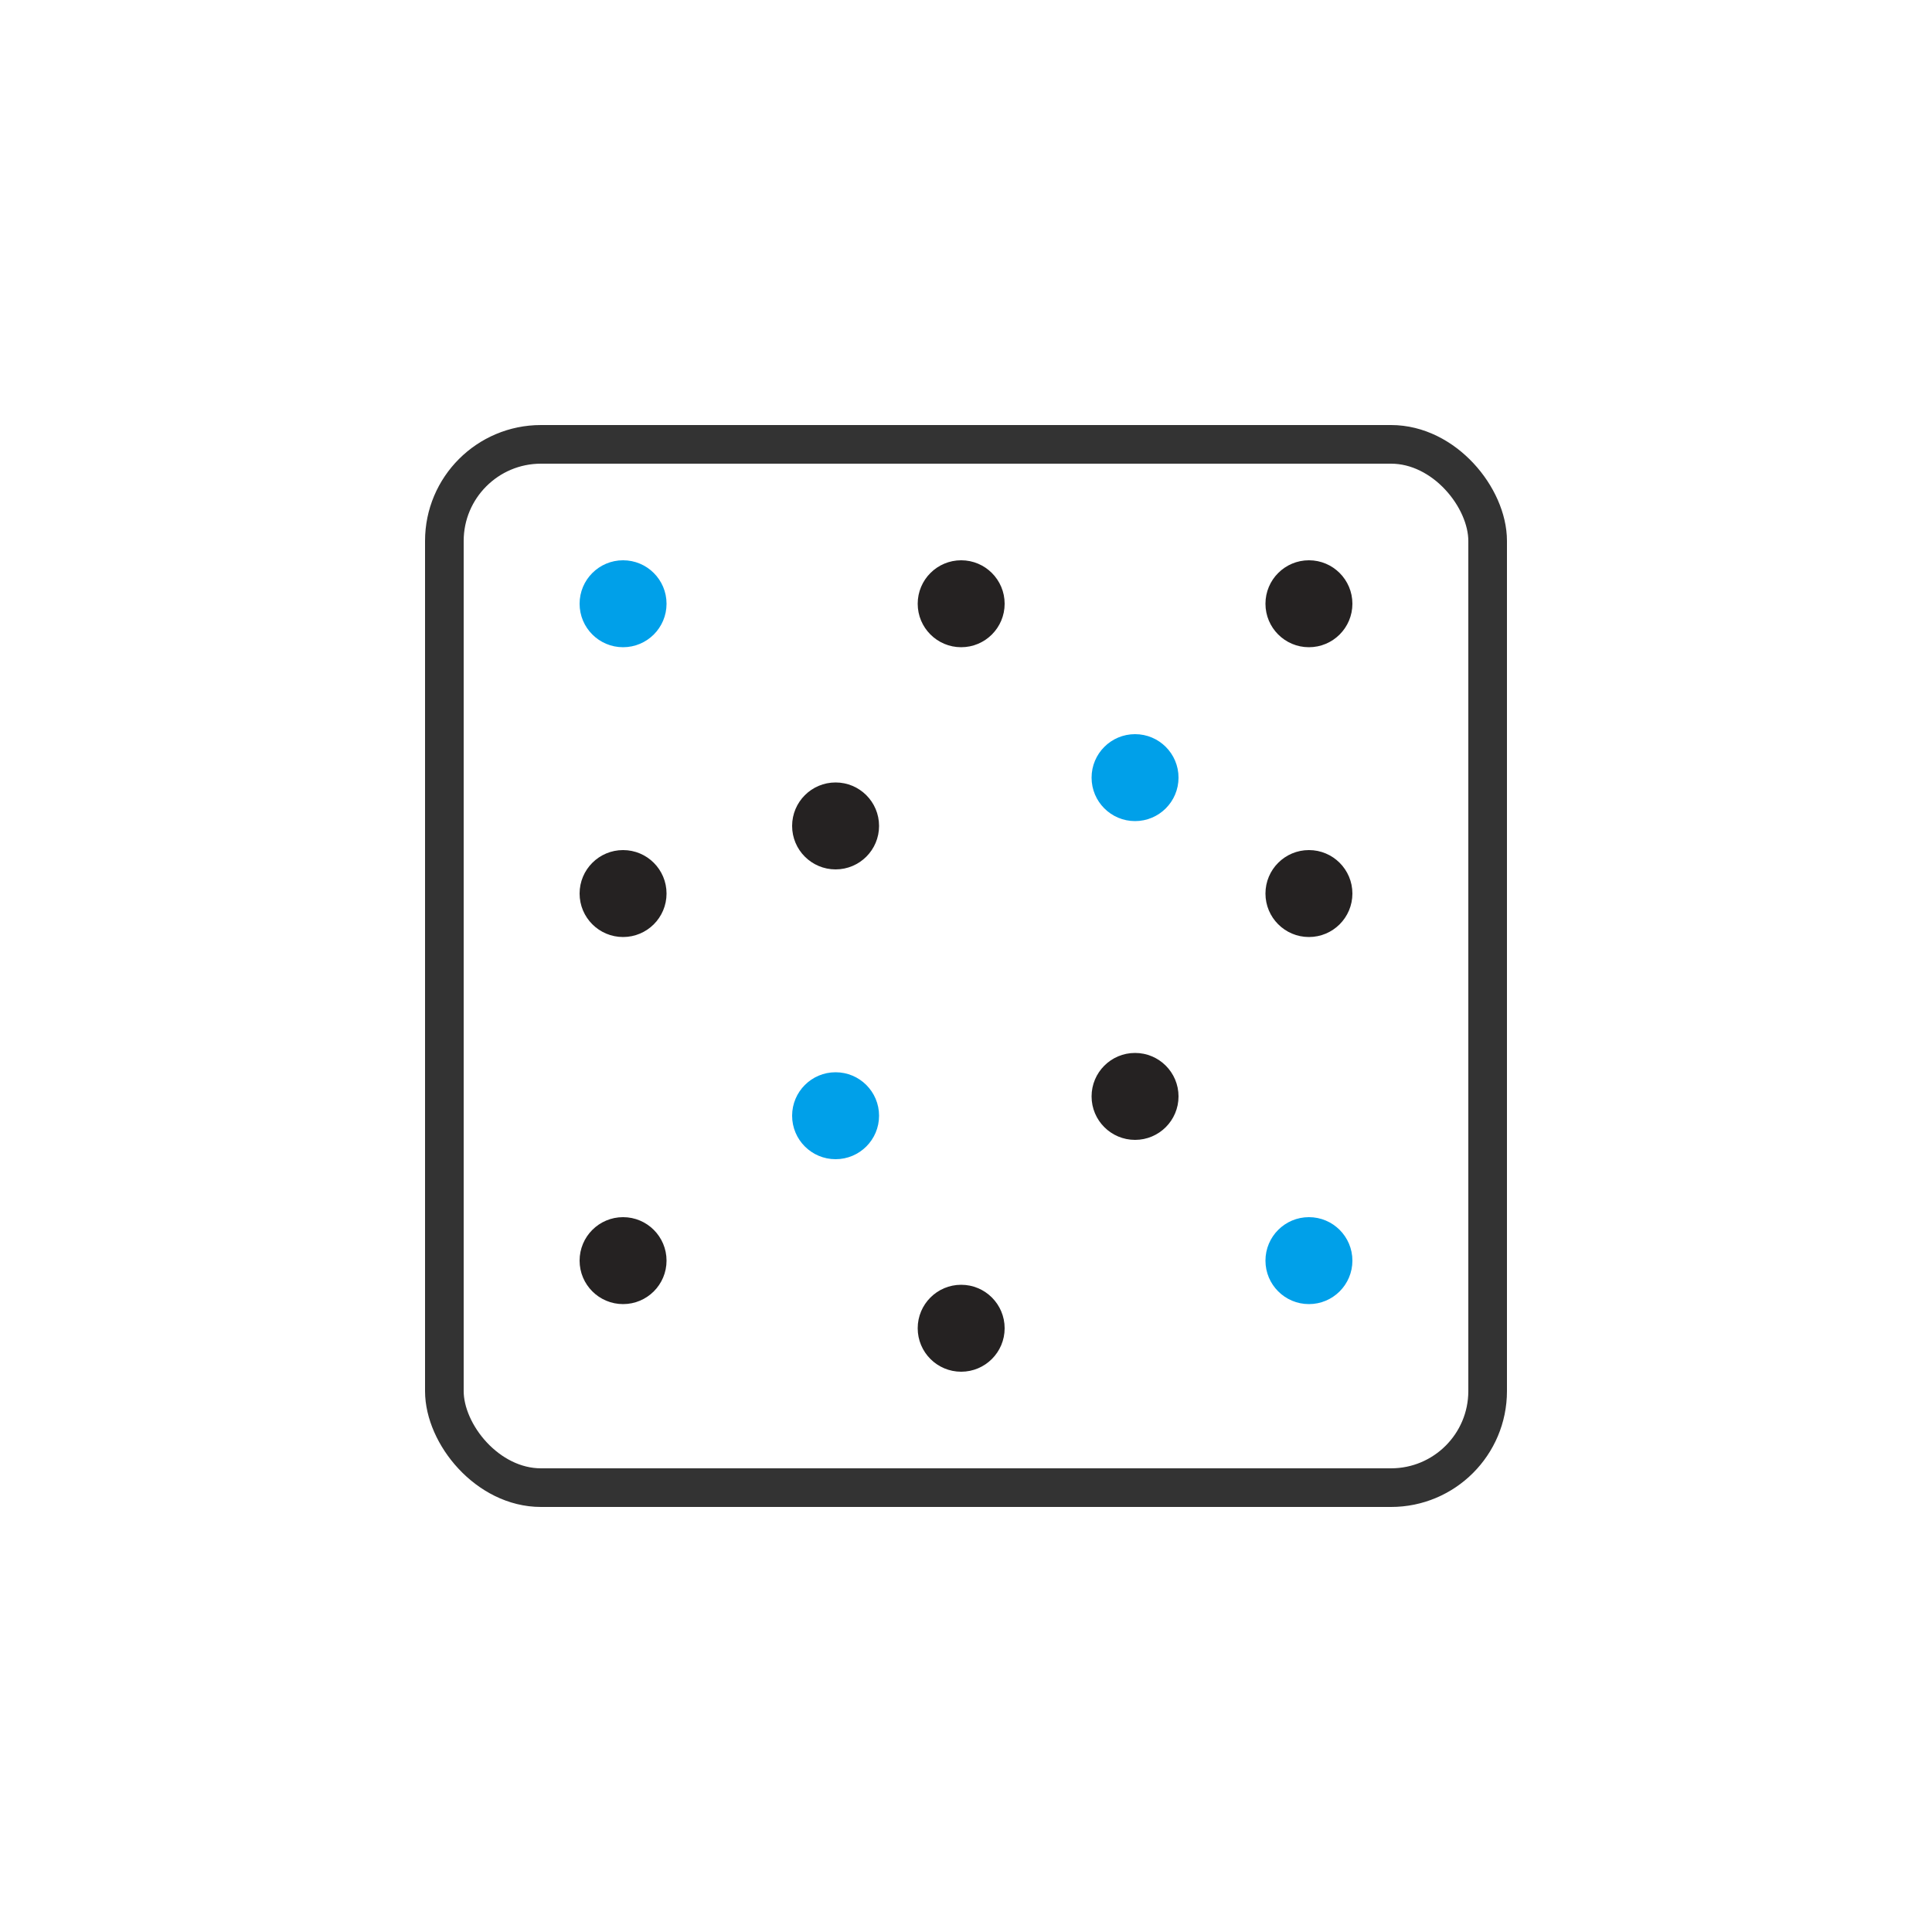 <svg xmlns:xlink="http://www.w3.org/1999/xlink" xmlns="http://www.w3.org/2000/svg" fill="none" viewBox="0 0 200 200" height="200" width="200">
	<desc>
			Created with Pixso.
	</desc>
	<defs>
		<clipPath id="clip4_825">
			<rect fill-opacity="0" fill="white" height="200" width="200" id="Marble Texture"></rect>
		</clipPath>
	</defs>
	<g clip-path="url(#clip4_825)">
		<rect stroke-width="4" stroke-opacity="1" stroke="#333333" height="108" width="108" rx="10" y="46" x="46" id="矩形 9"></rect>
		<circle fill-opacity="1" fill="#252222" r="4.5" cy="62.5" cx="135.5" id="椭圆 12"></circle>
		<circle fill-opacity="1" fill="#00A0E9" r="4.5" cy="80.5" cx="117.5" id="椭圆 12"></circle>
		<circle fill-opacity="1" fill="#252222" r="4.5" cy="62.5" cx="99.5" id="椭圆 12"></circle>
		<circle fill-opacity="1" fill="#00A0E9" r="4.5" cy="62.5" cx="64.5" id="椭圆 12"></circle>
		<circle fill-opacity="1" fill="#252222" r="4.5" cy="92.5" cx="64.5" id="椭圆 12"></circle>
		<circle fill-opacity="1" fill="#252222" r="4.5" cy="113.5" cx="117.5" id="椭圆 12"></circle>
		<circle fill-opacity="1" fill="#252222" r="4.5" cy="92.5" cx="135.5" id="椭圆 12"></circle>
		<circle fill-opacity="1" fill="#252222" r="4.5" cy="137.5" cx="99.5" id="椭圆 12"></circle>
		<circle fill-opacity="1" fill="#00A0E9" r="4.5" cy="130.5" cx="135.5" id="椭圆 12"></circle>
		<circle fill-opacity="1" fill="#252222" r="4.5" cy="130.5" cx="64.5" id="椭圆 12"></circle>
		<circle fill-opacity="1" fill="#00A0E9" r="4.5" cy="115.5" cx="86.5" id="椭圆 12"></circle>
		<circle fill-opacity="1" fill="#252222" r="4.5" cy="85.5" cx="86.5" id="椭圆 12"></circle>
	</g>
</svg>
